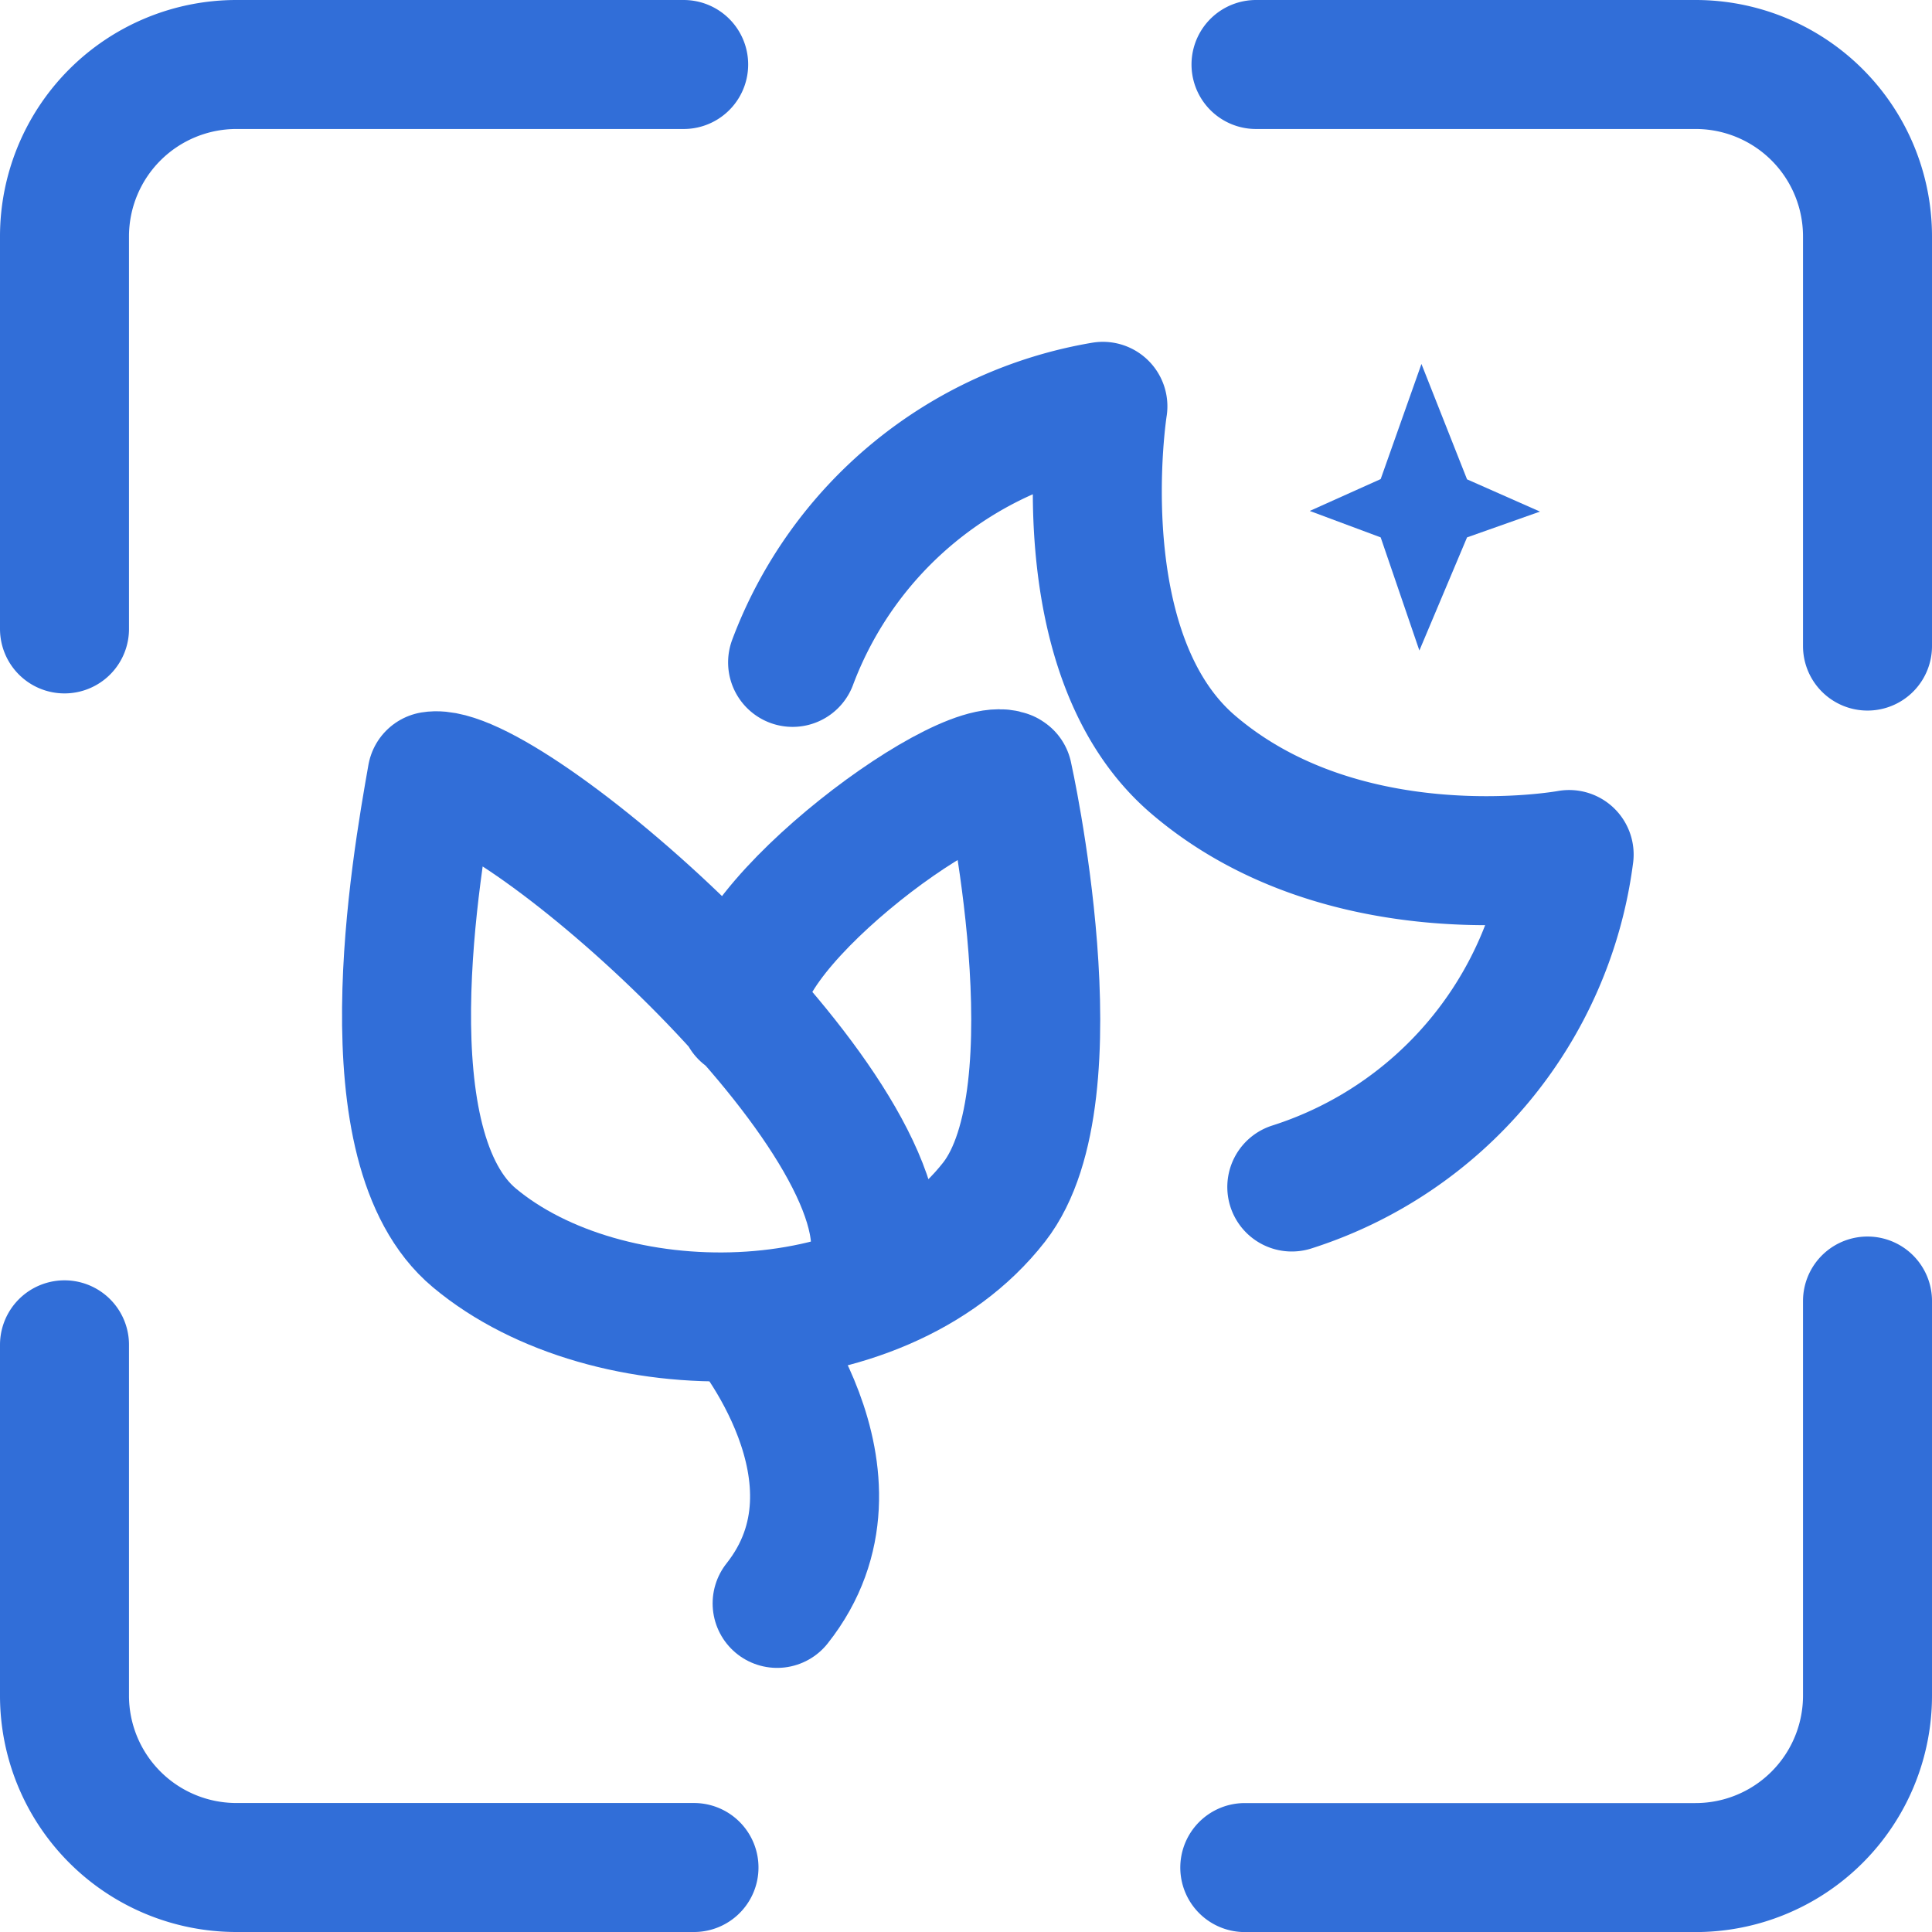 <svg xmlns="http://www.w3.org/2000/svg" xmlns:xlink="http://www.w3.org/1999/xlink" width="29.955" height="29.955" viewBox="0 0 29.955 29.955">
  <defs>
    <clipPath id="clip-path">
      <rect id="Rectangle_360" data-name="Rectangle 360" width="29.955" height="29.955" transform="translate(0 0)" fill="none" stroke="#316ed8" stroke-width="1"/>
    </clipPath>
  </defs>
  <g id="Group_397" data-name="Group 397" transform="translate(0 0)">
    <g id="Group_281" data-name="Group 281" clip-path="url(#clip-path)">
      <path id="Path_367" data-name="Path 367" d="M13.573,19.428c.17-2.463-5.736-7.585-6.876-7.395l0,0c-.252,1.428-1.016,5.76.657,7.159,2.059,1.722,6.291,1.715,8.06-.555,1.314-1.686.213-6.612.213-6.612l-.013-.009c-.726-.281-4.489,2.559-4.073,3.707" fill="none" stroke="#316ed8" stroke-linecap="round" stroke-linejoin="round" stroke-width="2"/>
      <path id="Path_368" data-name="Path 368" d="M11.549,20.474s2.053,2.426.5,4.386" fill="none" stroke="#316ed8" stroke-linecap="round" stroke-linejoin="round" stroke-width="2"/>
      <path id="Path_369" data-name="Path 369" d="M12.289,10.27A6.252,6.252,0,0,1,17.1,6.3s-.608,3.839,1.4,5.555c2.378,2.034,5.829,1.394,5.829,1.394a6.247,6.247,0,0,1-4.3,5.155" fill="none" stroke="#316ed8" stroke-linecap="round" stroke-linejoin="round" stroke-width="2"/>
      <path id="Path_370" data-name="Path 370" d="M22.039,5.643l-.632,1.785-1.1.494,1.1.41.6,1.754.739-1.754,1.131-.4-1.131-.5Z" fill="#316ed8"/>
      <path id="Path_371" data-name="Path 371" d="M1,9.751V3.666A2.666,2.666,0,0,1,3.666,1H10.6" fill="none" stroke="#316ed8" stroke-linecap="round" stroke-linejoin="round" stroke-width="2"/>
      <path id="Path_372" data-name="Path 372" d="M10.76,28.955h-7.1A2.665,2.665,0,0,1,1,26.289V20.851" fill="none" stroke="#316ed8" stroke-linecap="round" stroke-linejoin="round" stroke-width="2"/>
      <path id="Path_373" data-name="Path 373" d="M28.955,20.172V26.29a2.666,2.666,0,0,1-2.666,2.666H19.3" fill="none" stroke="#316ed8" stroke-linecap="round" stroke-linejoin="round" stroke-width="2"/>
      <path id="Path_374" data-name="Path 374" d="M19.474,1H26.29a2.665,2.665,0,0,1,2.665,2.666v6.351" fill="none" stroke="#316ed8" stroke-linecap="round" stroke-linejoin="round" stroke-width="2"/>
    </g>
  </g>
</svg>

